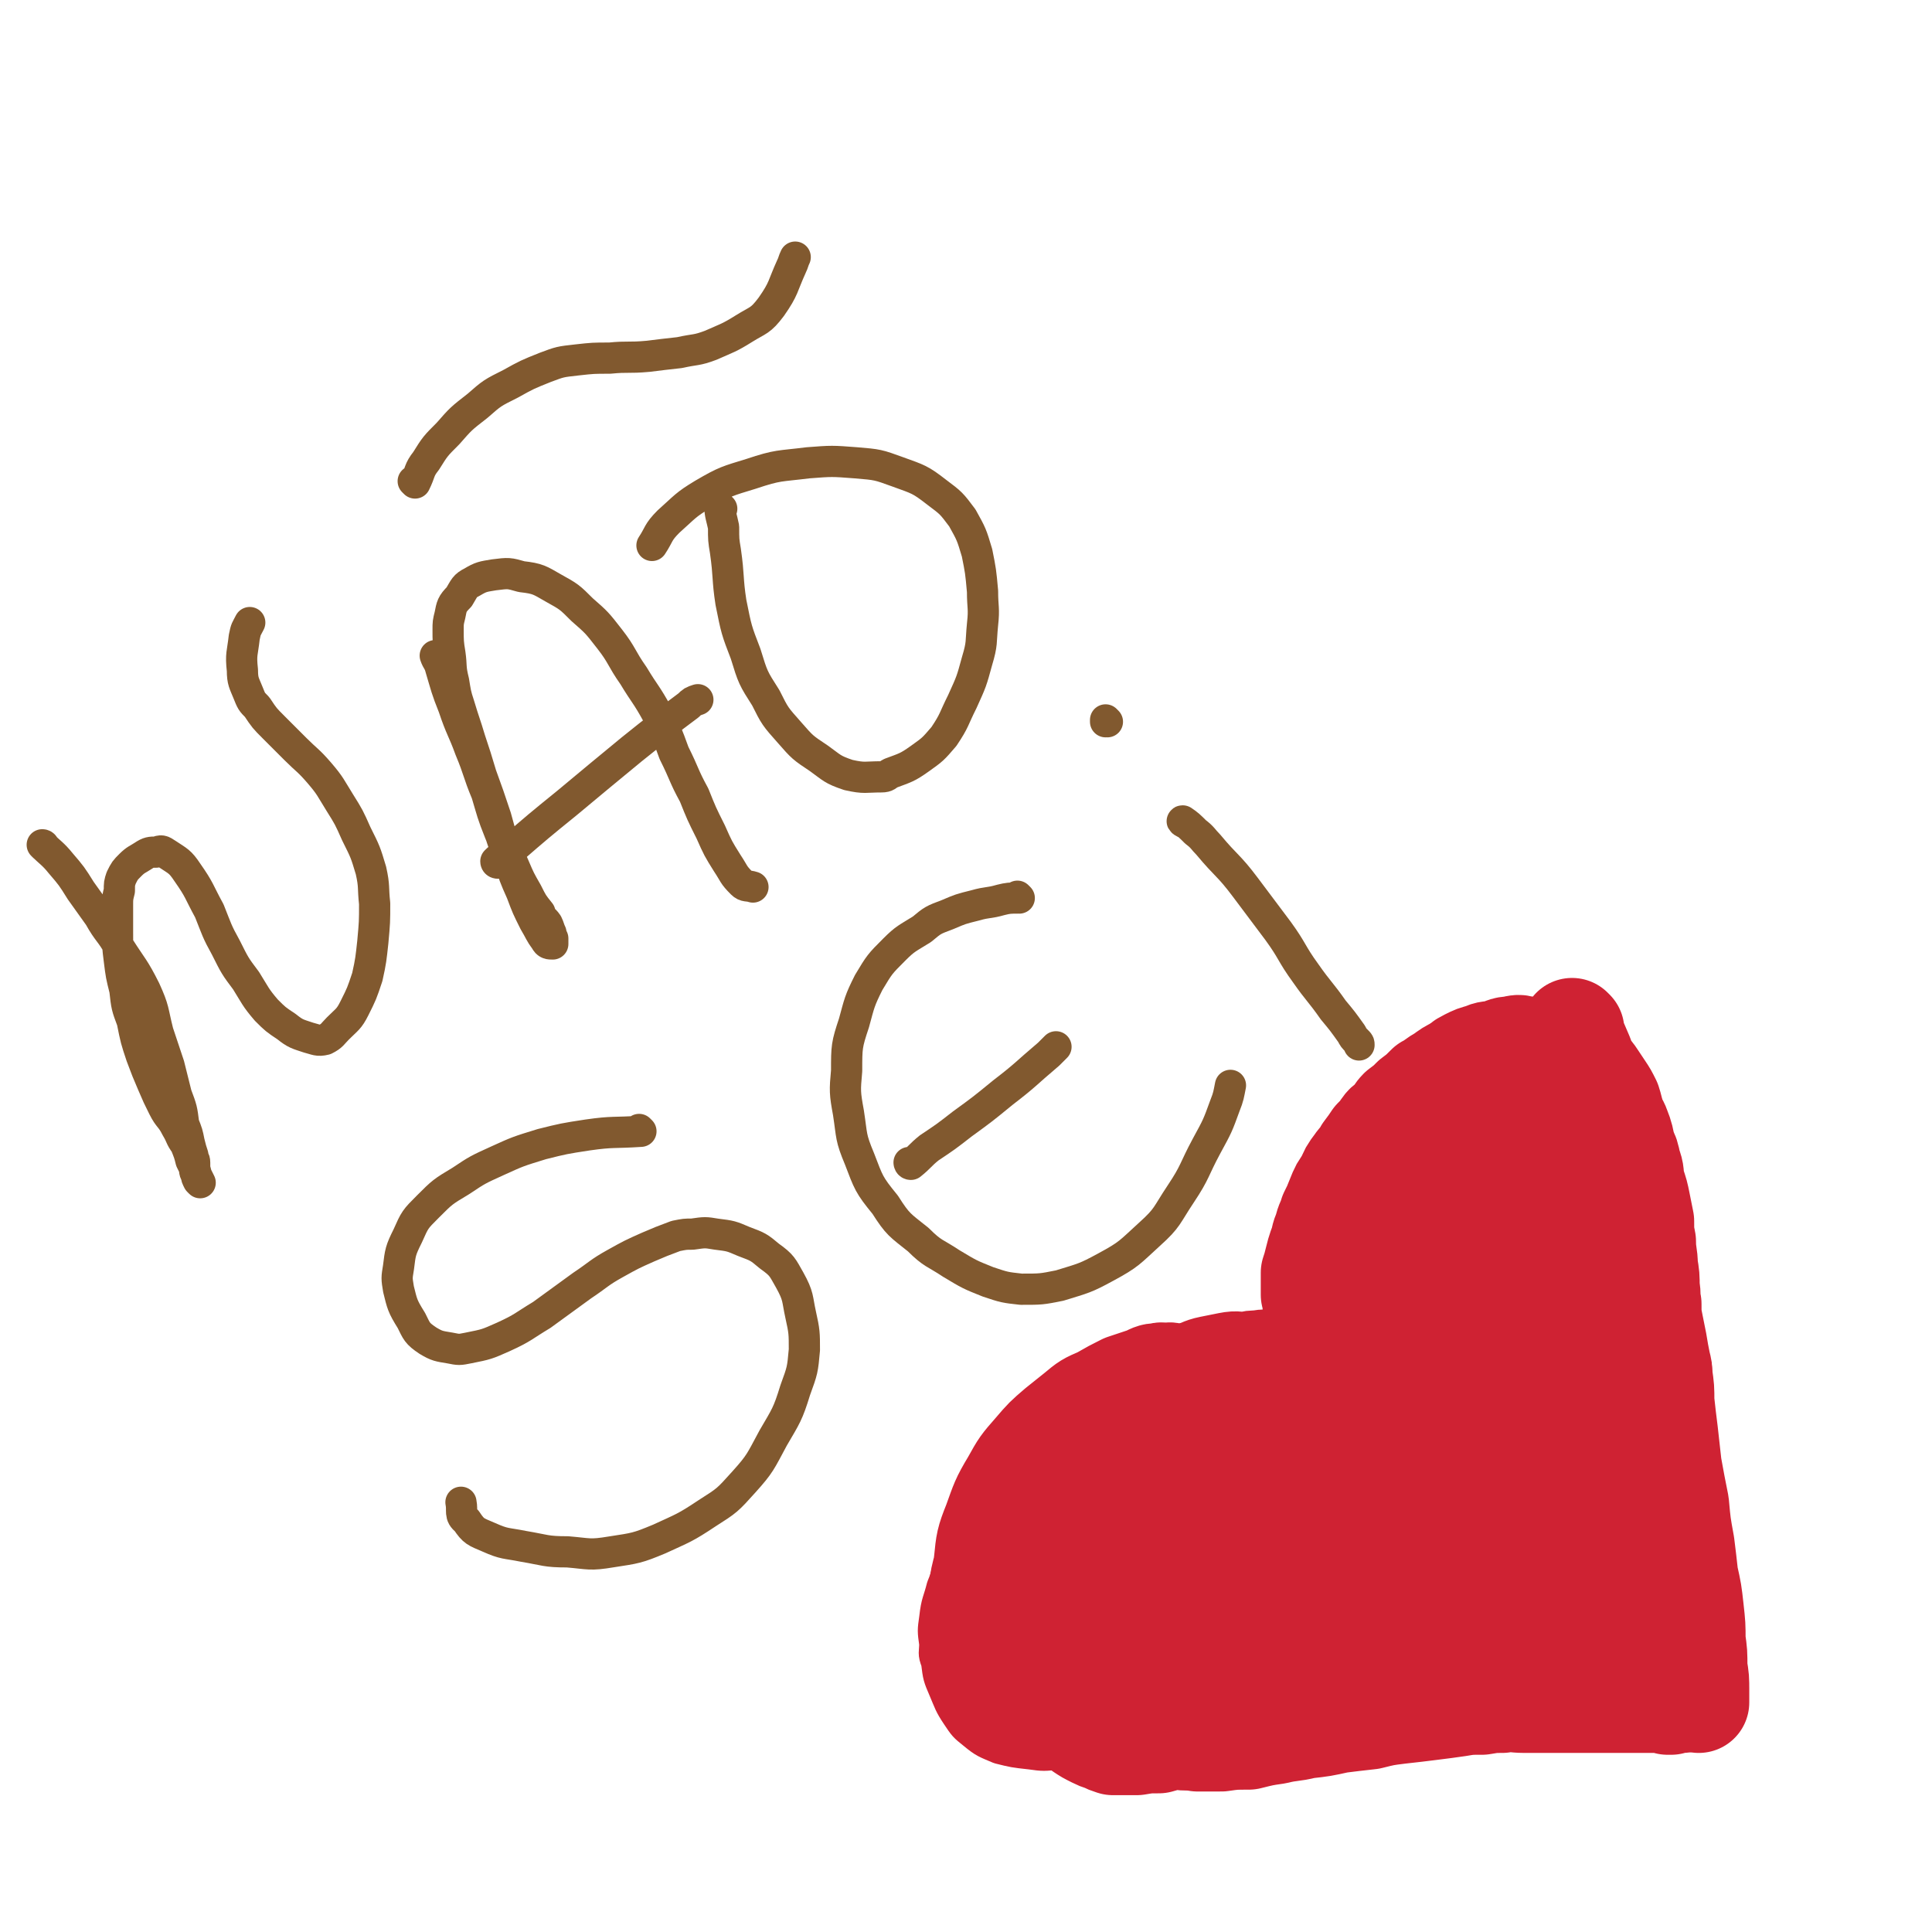 <svg viewBox='0 0 1052 1052' version='1.1' xmlns='http://www.w3.org/2000/svg' xmlns:xlink='http://www.w3.org/1999/xlink'><g fill='none' stroke='#81592F' stroke-width='17' stroke-linecap='round' stroke-linejoin='round'><path d='M24,461c0,0 0,-1 -1,-1 0,0 1,0 1,1 0,0 0,0 0,0 0,0 -1,-1 -1,-1 4,4 6,5 10,10 6,7 6,7 11,15 5,7 5,7 10,14 5,9 6,8 11,17 7,11 8,11 14,23 5,11 4,11 7,23 3,9 3,9 6,18 2,8 2,8 4,16 3,8 3,8 4,16 2,5 2,5 3,10 1,4 1,4 2,7 0,2 1,2 1,4 0,2 0,2 0,4 0,1 0,1 1,3 0,1 0,1 1,3 0,0 0,0 1,1 0,0 0,0 0,0 -1,-2 -1,-2 -2,-4 -1,-4 -1,-4 -3,-8 -1,-4 -1,-4 -3,-9 -3,-4 -2,-4 -5,-9 -3,-6 -4,-5 -7,-11 -3,-6 -3,-6 -6,-13 -3,-7 -3,-7 -6,-15 -3,-9 -3,-9 -5,-19 -3,-8 -3,-8 -4,-17 -2,-8 -2,-8 -3,-16 -1,-8 -1,-8 -1,-16 0,-7 0,-7 0,-14 0,-4 0,-4 1,-8 0,-4 0,-4 1,-7 2,-4 2,-4 5,-7 3,-3 4,-3 7,-5 3,-2 4,-2 7,-2 3,-1 3,-1 6,1 6,4 7,4 11,10 7,10 6,10 12,21 4,10 4,11 9,20 5,10 5,10 11,18 5,8 5,9 11,16 5,5 5,5 11,9 5,4 6,4 12,6 4,1 5,2 9,1 4,-2 4,-3 7,-6 5,-5 6,-5 9,-11 4,-8 4,-8 7,-17 2,-9 2,-10 3,-19 1,-11 1,-11 1,-21 -1,-9 0,-9 -2,-18 -3,-10 -3,-10 -8,-20 -4,-9 -4,-9 -9,-17 -5,-8 -5,-9 -11,-16 -6,-7 -7,-7 -13,-13 -6,-6 -6,-6 -12,-12 -5,-5 -5,-5 -9,-11 -3,-3 -3,-3 -5,-8 -2,-5 -3,-6 -3,-12 -1,-9 0,-9 1,-18 1,-5 1,-4 3,-8 '/><path d='M238,358c0,0 -1,-1 -1,-1 1,3 2,3 3,7 3,10 3,11 7,21 4,12 5,12 9,23 5,12 4,12 9,24 3,10 3,11 7,21 4,10 4,10 8,19 3,7 3,7 7,14 3,6 3,6 7,11 1,4 2,3 4,6 1,2 1,3 2,5 0,1 0,1 1,3 0,1 0,1 0,2 0,0 0,1 0,1 -2,0 -3,0 -4,-2 -3,-4 -3,-5 -6,-10 -4,-8 -4,-8 -7,-16 -4,-9 -4,-9 -7,-19 -4,-11 -4,-11 -7,-22 -4,-12 -4,-12 -8,-23 -3,-10 -3,-10 -6,-19 -3,-10 -3,-9 -6,-19 -2,-6 -2,-7 -3,-13 -2,-8 -1,-8 -2,-15 -1,-6 -1,-7 -1,-13 0,-4 0,-4 1,-8 1,-5 1,-6 5,-10 3,-5 3,-6 7,-8 5,-3 6,-3 12,-4 8,-1 8,-1 15,1 9,1 10,2 17,6 9,5 9,5 16,12 8,7 8,7 15,16 7,9 6,10 13,20 6,10 7,10 13,21 5,10 5,10 9,21 6,12 5,12 11,23 4,10 4,10 9,20 4,9 4,9 9,17 4,6 3,6 8,11 2,2 3,1 6,2 '/><path d='M271,470c0,0 -1,0 -1,-1 3,-3 4,-3 8,-6 15,-13 15,-13 31,-26 18,-15 18,-15 35,-29 15,-12 15,-12 31,-24 2,-2 2,-2 5,-3 '/><path d='M393,277c0,0 -1,-1 -1,-1 0,4 1,6 2,11 0,7 0,7 1,13 2,14 1,15 3,28 3,15 3,15 8,28 4,13 4,13 11,24 5,10 5,10 13,19 7,8 7,8 16,14 7,5 7,6 16,9 9,2 9,1 18,1 3,0 3,-1 5,-2 8,-3 9,-3 16,-8 7,-5 7,-5 13,-12 6,-9 5,-9 10,-19 5,-11 5,-11 8,-22 3,-10 2,-10 3,-20 1,-9 0,-9 0,-18 -1,-11 -1,-11 -3,-21 -3,-10 -3,-10 -8,-19 -6,-8 -6,-8 -14,-14 -9,-7 -10,-7 -21,-11 -11,-4 -11,-4 -23,-5 -13,-1 -13,-1 -26,0 -16,2 -16,1 -31,6 -13,4 -14,4 -26,11 -10,6 -10,7 -19,15 -6,6 -5,7 -9,13 '/><path d='M226,263c0,0 -1,-1 -1,-1 0,0 1,1 1,1 0,0 0,0 0,0 3,-6 2,-7 6,-12 5,-8 5,-8 12,-15 7,-8 7,-8 16,-15 8,-7 8,-7 18,-12 9,-5 9,-5 19,-9 8,-3 8,-3 17,-4 9,-1 9,-1 18,-1 10,-1 10,0 21,-1 8,-1 8,-1 17,-2 9,-2 9,-1 17,-4 9,-4 10,-4 18,-9 8,-5 9,-4 15,-12 7,-10 6,-11 11,-22 1,-2 1,-3 2,-5 '/><path d='M349,616c0,0 -1,-1 -1,-1 0,0 0,0 1,1 0,0 0,0 0,0 0,0 -1,-1 -1,-1 0,0 0,0 1,1 0,0 0,0 0,0 -15,1 -15,0 -29,2 -13,2 -13,2 -25,5 -13,4 -13,4 -24,9 -11,5 -11,5 -20,11 -10,6 -10,6 -18,14 -7,7 -7,7 -11,16 -4,8 -4,9 -5,17 -1,6 -1,6 0,12 2,8 2,9 7,17 3,6 3,7 9,11 5,3 6,3 12,4 5,1 5,1 10,0 10,-2 10,-2 19,-6 11,-5 11,-6 21,-12 11,-8 11,-8 22,-16 9,-6 9,-7 18,-12 9,-5 9,-5 18,-9 7,-3 7,-3 15,-6 5,-1 5,-1 9,-1 7,-1 7,-1 13,0 8,1 8,1 15,4 8,3 8,3 14,8 7,5 7,6 11,13 5,9 4,10 6,19 2,9 2,10 2,19 -1,11 -1,11 -5,22 -4,13 -5,14 -12,26 -7,13 -7,14 -16,24 -9,10 -9,10 -20,17 -12,8 -13,8 -26,14 -12,5 -13,5 -26,7 -12,2 -12,1 -24,0 -12,0 -12,-1 -24,-3 -10,-2 -10,-1 -19,-5 -7,-3 -8,-3 -12,-9 -4,-3 -2,-5 -3,-10 0,0 0,0 0,0 '/><path d='M555,489c0,0 -1,-1 -1,-1 0,0 0,0 0,1 0,0 0,0 0,0 -4,0 -5,0 -9,1 -7,2 -7,1 -14,3 -8,2 -8,2 -15,5 -8,3 -8,3 -14,8 -8,5 -9,5 -15,11 -8,8 -8,8 -14,18 -5,10 -5,11 -8,22 -4,12 -4,13 -4,26 -1,11 -1,12 1,23 2,13 1,13 6,25 5,13 5,14 14,25 7,11 8,11 18,19 8,8 9,7 18,13 10,6 10,6 20,10 9,3 9,3 18,4 11,0 11,0 21,-2 13,-4 14,-4 25,-10 13,-7 13,-8 24,-18 10,-9 9,-10 17,-22 8,-12 7,-13 14,-26 6,-11 6,-11 10,-22 2,-5 2,-6 3,-11 '/><path d='M496,634c0,0 -1,-1 -1,-1 0,0 0,0 1,1 0,0 0,0 0,0 0,0 -1,-1 -1,-1 0,0 0,1 1,1 5,-4 5,-5 10,-9 9,-6 9,-6 18,-13 11,-8 11,-8 22,-17 13,-10 12,-10 25,-21 2,-2 2,-2 4,-4 '/><path d='M645,448c0,0 -2,-1 -1,-1 3,2 4,3 7,6 4,3 4,4 7,7 10,12 11,11 20,23 9,12 9,12 18,24 8,11 7,12 15,23 7,10 8,10 15,20 5,6 5,6 10,13 1,2 1,2 3,4 1,1 1,1 1,2 '/><path d='M603,393c0,0 -1,-1 -1,-1 0,0 0,0 0,1 '/></g>
<g fill='none' stroke='#CF2233' stroke-width='17' stroke-linecap='round' stroke-linejoin='round'><path d='M626,790c0,0 0,-1 -1,-1 -2,0 -2,1 -5,2 -4,1 -4,1 -8,2 -10,3 -10,3 -20,6 -10,4 -10,4 -20,8 -8,3 -8,3 -15,7 -7,4 -8,4 -14,9 -7,5 -7,6 -13,12 -6,7 -7,7 -11,14 -4,7 -3,8 -6,15 -2,8 -3,8 -4,17 -1,7 -1,7 0,14 0,5 -1,5 1,10 1,8 1,8 4,15 3,7 3,8 7,14 4,6 4,6 9,10 6,5 7,5 14,8 8,2 8,2 17,3 7,1 8,1 15,0 11,0 11,0 22,-2 13,-1 13,-2 26,-4 11,-2 11,-3 23,-5 13,-3 13,-3 27,-6 12,-3 12,-3 24,-6 12,-3 12,-4 24,-7 11,-2 11,-3 22,-4 10,-2 10,-2 20,-3 8,0 8,-1 16,0 5,0 5,0 9,1 5,0 5,0 11,1 4,0 4,0 8,1 3,1 3,1 7,2 2,1 2,1 4,2 2,0 2,0 3,0 0,0 0,0 0,1 '/><path d='M539,881c0,0 -1,-1 -1,-1 0,0 0,0 0,1 0,0 0,0 0,0 1,0 0,-1 0,-1 0,0 0,0 0,1 0,0 0,0 0,0 1,-5 1,-5 2,-9 2,-9 2,-10 5,-18 4,-9 4,-9 9,-16 5,-8 5,-8 11,-14 6,-6 6,-6 13,-11 8,-6 8,-6 16,-11 7,-4 7,-4 14,-8 8,-4 8,-4 16,-8 9,-4 9,-3 17,-7 6,-3 6,-4 13,-6 6,-2 7,-1 13,-2 6,-1 6,-1 11,-1 5,-1 5,-1 10,-1 3,-1 3,-1 6,0 5,0 5,0 10,1 5,0 5,1 11,1 6,0 6,-1 11,-1 3,0 3,0 5,0 '/><path d='M708,775c0,0 -1,0 -1,-1 0,-2 1,-2 2,-3 2,-4 2,-4 3,-8 4,-8 4,-8 8,-16 4,-8 4,-8 8,-17 4,-9 4,-9 8,-17 4,-10 3,-10 8,-19 5,-11 5,-11 10,-21 5,-9 5,-9 10,-18 4,-9 4,-9 9,-17 5,-6 5,-6 9,-12 4,-4 4,-5 9,-9 3,-3 3,-3 7,-5 7,-4 7,-4 14,-6 7,-2 8,-2 15,-3 6,-1 7,-1 13,0 6,0 6,0 12,2 7,1 7,1 14,4 7,3 7,3 13,8 4,3 5,3 8,8 5,5 4,5 7,11 3,4 4,4 5,10 2,6 2,7 3,13 0,7 0,7 0,13 0,6 0,6 0,12 0,9 -1,9 -1,17 -1,9 -1,9 -3,19 -1,8 -1,8 -3,16 -1,7 -1,7 -2,14 -1,6 -1,6 -2,13 -1,6 -1,6 -2,13 -1,8 0,8 -1,16 -1,8 -1,8 -2,16 0,7 0,7 0,14 0,7 0,7 0,13 0,5 0,5 0,9 0,6 0,6 0,12 0,7 1,7 1,14 0,5 0,5 0,11 0,5 0,5 1,10 1,4 1,4 2,9 1,4 1,4 1,7 1,3 1,3 1,6 0,2 0,2 0,5 0,2 0,2 0,3 0,2 0,2 0,3 0,1 0,1 0,2 0,0 0,0 0,1 0,1 0,1 0,1 0,2 -1,2 -2,3 -1,1 -2,1 -4,2 -2,0 -2,0 -4,1 -2,0 -2,1 -5,1 -4,-1 -4,-1 -7,-1 -5,-1 -5,-1 -10,-2 -5,-1 -5,-1 -11,-2 -6,-1 -6,-2 -11,-3 -6,-1 -6,-1 -12,-2 -6,-2 -6,-1 -12,-2 -6,-1 -5,-2 -11,-2 -6,-1 -6,-1 -12,-1 -7,-1 -7,-2 -13,-2 -7,-1 -7,0 -13,0 -8,-1 -8,0 -16,0 -7,0 -7,-1 -14,0 -8,0 -8,0 -16,1 -8,0 -8,0 -16,1 -8,1 -8,1 -16,3 -7,2 -7,2 -15,4 -6,1 -6,2 -13,3 -5,2 -5,1 -10,3 -6,1 -6,1 -12,3 -7,2 -7,2 -14,5 -6,1 -5,2 -11,4 -6,1 -6,1 -11,2 -5,1 -5,1 -9,2 -3,0 -3,0 -5,0 -3,0 -3,0 -6,0 -5,-1 -5,-1 -10,-1 -5,0 -5,0 -9,-1 -5,-1 -5,0 -9,-1 -4,-1 -4,-1 -7,-3 -3,-2 -3,-2 -5,-4 -2,-2 -2,-3 -4,-6 -1,-3 -1,-3 -2,-7 0,-3 0,-3 -1,-7 0,-4 0,-4 0,-8 1,-7 1,-8 3,-15 3,-9 3,-9 8,-19 5,-8 5,-8 11,-16 4,-7 5,-7 10,-13 6,-7 5,-7 12,-14 5,-5 5,-4 11,-9 5,-4 4,-5 10,-8 6,-4 7,-3 13,-6 7,-3 7,-3 13,-6 6,-2 6,-2 12,-4 5,-1 5,-1 9,-2 3,-1 3,-1 7,-2 4,0 4,0 7,0 4,-1 4,-1 8,-1 5,-1 5,-1 10,-1 6,0 6,0 11,0 5,-1 5,-1 10,-1 4,-1 4,-1 8,-1 5,-1 5,0 9,-1 5,-1 5,-2 9,-3 4,-2 5,-2 9,-4 2,-1 2,-2 4,-4 3,-2 4,-1 6,-4 3,-3 2,-3 4,-7 3,-4 3,-4 5,-9 2,-6 2,-6 3,-12 2,-5 2,-5 3,-11 1,-7 2,-6 3,-13 1,-6 1,-6 2,-11 1,-6 0,-6 1,-11 1,-5 2,-5 2,-9 1,-6 1,-6 1,-11 1,-5 1,-5 3,-10 1,-5 0,-5 2,-9 1,-4 1,-4 3,-9 1,-4 1,-4 3,-8 2,-5 2,-5 4,-9 3,-5 3,-5 7,-9 3,-4 3,-4 7,-7 3,-3 3,-4 8,-6 5,-3 6,-3 12,-5 5,-2 6,-1 11,-2 7,-1 7,-2 13,-2 5,-1 5,-1 10,0 3,0 3,0 7,1 6,1 6,1 11,2 6,1 6,1 10,3 4,2 4,2 7,4 3,2 3,2 5,5 2,3 2,3 4,7 2,5 2,5 3,11 2,5 2,5 3,11 1,7 1,7 1,13 0,6 0,6 0,12 0,7 -1,7 -1,15 0,6 0,6 0,12 0,7 0,7 0,13 0,7 0,7 -1,15 0,7 0,7 -1,14 0,5 0,5 0,11 0,7 0,7 0,14 0,7 0,7 -1,15 -1,8 -1,8 -2,15 0,7 0,7 -1,15 -1,6 -1,5 -2,12 0,5 0,5 0,11 0,6 0,6 0,12 0,7 -1,7 -1,14 0,5 0,5 0,10 0,5 1,5 1,10 1,5 1,5 1,10 1,4 0,5 1,9 1,4 1,4 2,7 1,4 0,4 1,7 1,3 1,3 2,6 1,2 1,2 1,4 1,1 1,1 1,3 1,1 1,1 2,3 1,1 1,1 1,2 1,1 2,1 1,2 0,0 -1,0 -2,0 -4,-1 -4,0 -8,0 -5,-1 -5,-1 -10,-1 -6,-1 -6,-1 -11,-1 -7,-1 -7,-1 -14,-1 -8,-1 -8,-1 -16,-1 -7,-1 -7,-1 -15,-1 -8,-1 -8,-1 -15,-2 -8,-1 -8,-1 -15,-1 -7,-1 -7,-1 -15,-1 -7,-1 -7,-1 -14,-1 -7,-1 -7,0 -14,0 -8,0 -8,0 -16,0 -7,0 -7,0 -14,0 -8,0 -8,-1 -15,0 -8,0 -8,0 -16,1 -8,1 -7,1 -15,2 -7,1 -7,1 -14,2 -7,1 -8,1 -15,2 -7,1 -7,2 -15,3 -8,2 -8,2 -16,3 -8,2 -8,2 -16,3 -6,1 -6,1 -13,2 -5,0 -5,0 -10,0 -5,0 -5,0 -11,0 -6,-1 -6,-1 -11,-2 -5,0 -5,0 -10,-2 -4,-1 -4,-1 -8,-4 -3,-2 -3,-2 -6,-5 -2,-2 -2,-3 -4,-5 -1,-4 -1,-4 -2,-7 0,-4 0,-4 -1,-8 0,-5 0,-5 1,-10 2,-8 1,-9 4,-17 3,-9 3,-9 7,-18 4,-8 4,-8 8,-15 4,-7 4,-7 9,-13 5,-7 5,-7 11,-13 6,-6 6,-6 12,-12 4,-4 4,-5 8,-9 6,-4 6,-4 12,-8 6,-4 6,-4 12,-8 6,-3 6,-3 12,-6 7,-3 7,-2 14,-4 5,-2 4,-2 9,-3 5,-1 5,-1 9,-1 5,-1 5,0 11,0 4,0 4,0 9,0 4,0 4,0 8,0 5,0 5,-1 9,0 4,0 4,0 8,1 4,0 4,0 7,0 5,-1 5,-1 9,-1 5,-1 5,-1 10,-2 4,-1 4,-1 8,-3 5,-2 5,-2 9,-4 4,-2 4,-2 8,-5 4,-4 4,-4 7,-8 3,-5 3,-5 6,-10 2,-4 2,-4 4,-9 1,-4 0,-4 2,-9 1,-4 2,-4 3,-9 1,-5 0,-5 1,-10 1,-5 1,-5 3,-10 1,-6 2,-6 3,-11 1,-6 1,-6 2,-11 1,-5 1,-5 3,-10 2,-5 2,-5 4,-10 3,-5 3,-5 6,-10 3,-4 3,-4 6,-9 4,-5 4,-5 8,-9 4,-4 4,-4 8,-7 5,-3 5,-3 9,-6 5,-3 5,-3 10,-5 3,-1 3,-1 7,-2 2,0 2,0 4,0 3,0 3,-1 6,0 4,0 4,0 8,2 4,1 4,2 8,4 3,3 3,3 6,7 3,3 3,3 5,7 2,5 2,5 3,10 2,7 2,7 2,14 1,8 1,8 1,16 0,8 0,8 0,16 0,8 0,8 -1,15 0,9 0,9 -1,17 -1,8 -1,8 -2,16 0,7 0,7 0,14 0,6 0,6 0,12 0,6 0,6 0,12 0,6 -1,6 -1,12 0,6 0,6 0,13 0,6 0,6 0,12 0,7 0,7 0,13 0,6 0,6 0,12 0,7 0,7 1,14 0,7 0,7 1,14 1,7 1,7 2,14 1,5 0,5 2,11 1,5 2,5 4,10 1,4 1,5 2,9 2,3 2,3 4,7 2,3 2,3 3,6 1,2 1,2 2,4 1,1 1,1 2,3 1,1 1,1 2,2 1,1 1,1 2,2 0,0 0,0 -1,1 0,0 0,0 -1,1 -2,0 -2,-1 -4,0 -4,0 -4,0 -9,1 -7,0 -7,0 -14,1 -7,0 -7,0 -13,0 -10,-1 -10,-1 -20,-2 -9,-1 -9,-1 -18,-2 -9,-1 -9,-1 -17,-2 -9,-1 -9,-1 -18,-1 -8,-1 -8,-1 -17,-1 -10,-1 -10,-1 -19,0 -11,0 -11,0 -22,1 -9,1 -9,1 -19,3 -8,1 -8,1 -16,3 -7,1 -7,0 -13,2 -7,1 -7,1 -14,3 -7,2 -6,2 -13,4 -5,1 -5,1 -11,2 -6,1 -6,1 -13,2 -5,1 -5,1 -11,2 -6,0 -6,0 -12,1 -5,0 -5,0 -10,1 -5,0 -5,0 -9,0 -4,0 -4,0 -8,0 -4,-1 -4,0 -9,-1 -5,0 -5,0 -9,-2 -6,-2 -6,-2 -11,-5 -4,-3 -5,-3 -9,-6 -4,-4 -4,-4 -8,-8 -3,-3 -3,-3 -6,-7 -3,-4 -3,-4 -5,-9 -2,-4 -2,-4 -3,-8 -1,-4 -1,-4 -2,-8 0,-6 0,-7 1,-13 1,-8 1,-8 4,-16 3,-8 4,-8 8,-15 5,-7 5,-7 10,-13 5,-7 5,-7 12,-13 6,-6 6,-5 13,-11 6,-4 5,-4 11,-8 6,-4 6,-4 13,-8 7,-4 8,-3 15,-7 7,-3 7,-3 14,-6 6,-3 6,-2 13,-4 7,-3 7,-3 13,-5 7,-3 7,-3 13,-6 5,-1 5,-1 10,-2 4,-2 4,-1 8,-3 4,-1 4,-1 8,-2 4,-2 4,-2 8,-3 4,-1 4,-1 8,-3 3,-1 3,-2 6,-3 3,-2 3,-1 6,-3 4,-2 4,-3 7,-5 4,-3 4,-2 7,-5 3,-3 3,-3 5,-5 3,-3 3,-3 5,-7 3,-3 3,-3 6,-6 2,-3 1,-4 3,-7 1,-4 1,-4 3,-8 2,-6 2,-6 4,-11 3,-6 2,-6 5,-11 2,-5 2,-5 5,-10 2,-5 1,-5 4,-10 3,-5 3,-5 6,-10 4,-6 3,-6 7,-11 4,-6 5,-5 9,-10 4,-4 3,-5 8,-9 4,-4 5,-4 10,-8 5,-4 5,-4 10,-8 5,-3 5,-3 10,-5 3,-1 3,-1 7,-2 5,-1 5,-1 9,-1 3,-1 3,0 7,0 2,0 2,-1 5,0 4,1 4,1 8,2 4,2 5,2 9,5 4,2 4,3 7,7 3,3 3,3 5,7 2,4 2,5 3,9 2,5 2,5 3,9 1,7 1,7 1,14 1,7 1,7 1,15 0,6 0,6 0,13 0,7 0,7 0,14 0,8 0,8 0,15 0,9 0,9 -1,18 -1,8 -1,8 -2,16 0,7 0,7 -1,14 -1,9 -1,9 -2,17 -1,10 -1,10 -2,19 -1,9 -1,9 -2,18 0,7 -1,7 -1,14 0,6 0,7 0,13 0,7 0,7 1,15 0,7 1,7 2,14 1,6 0,6 2,12 1,6 1,6 3,11 1,4 1,4 3,7 1,3 2,3 3,5 1,3 1,3 2,6 1,2 2,2 3,4 1,1 1,1 2,3 1,1 1,1 2,2 1,1 0,1 1,2 1,1 1,0 1,1 1,0 0,0 0,1 0,0 0,0 0,1 -1,1 -1,1 -3,2 -4,1 -4,1 -8,2 -6,1 -6,1 -12,2 -7,0 -7,0 -14,1 -9,0 -9,0 -17,0 -10,0 -10,0 -19,0 -9,0 -9,-1 -18,0 -9,0 -9,0 -18,0 -8,1 -8,0 -16,1 -8,0 -8,-1 -16,0 -7,0 -7,0 -14,0 -7,1 -7,1 -15,2 -7,0 -7,1 -15,2 -7,1 -7,0 -15,2 -8,1 -8,1 -17,3 -8,1 -8,1 -16,3 -7,1 -7,1 -14,3 -8,2 -8,2 -15,4 -7,2 -7,2 -14,3 -7,1 -7,1 -14,2 -5,1 -5,1 -10,1 -5,1 -5,0 -9,0 -1,0 -2,1 -3,0 -2,0 -2,0 -4,-1 -3,-1 -3,-1 -6,-3 -4,-2 -3,-2 -7,-5 -3,-4 -4,-3 -7,-7 -3,-4 -3,-4 -5,-8 -3,-4 -3,-4 -5,-9 -2,-3 -2,-4 -3,-8 -2,-4 -2,-4 -2,-8 -1,-5 -1,-5 -2,-10 0,-5 0,-5 0,-10 1,-7 1,-7 2,-13 2,-7 2,-8 5,-14 3,-7 3,-7 7,-13 4,-7 5,-7 10,-13 4,-6 4,-6 9,-11 5,-5 5,-5 11,-9 6,-5 6,-5 13,-8 6,-4 6,-4 13,-7 6,-3 6,-3 12,-5 7,-3 7,-3 14,-4 4,-1 5,-1 9,-1 5,-1 5,-1 9,-1 4,-1 4,0 9,0 5,0 5,0 10,0 5,-1 5,0 10,-1 5,0 5,0 10,-1 5,-1 5,-1 9,-2 5,-1 5,-1 10,-3 4,-2 4,-1 8,-3 5,-2 5,-2 9,-4 4,-2 4,-2 8,-5 4,-3 4,-3 7,-6 3,-3 4,-3 6,-7 3,-3 3,-3 4,-7 2,-4 1,-4 2,-8 2,-4 2,-4 4,-8 1,-6 0,-6 2,-11 1,-7 2,-7 4,-14 2,-7 1,-7 3,-14 2,-7 2,-7 5,-14 2,-7 3,-7 6,-14 3,-8 3,-8 7,-15 3,-6 3,-6 7,-11 4,-5 4,-5 8,-9 4,-4 4,-5 8,-8 4,-4 4,-3 9,-6 4,-2 4,-2 8,-4 3,-2 3,-2 7,-3 4,-1 4,-1 7,-1 3,-1 3,0 6,0 3,0 4,-1 6,0 5,2 5,2 8,5 4,3 4,3 7,6 3,4 3,5 5,9 3,7 4,7 6,14 3,7 3,7 4,15 2,8 2,8 2,16 1,7 1,8 1,15 1,8 1,8 1,15 1,7 1,7 1,15 0,7 0,7 0,14 0,6 0,6 0,13 -1,6 -1,6 -1,13 -1,6 -1,6 -1,13 0,8 0,8 -1,16 -1,8 -1,8 -2,15 -1,7 -2,7 -3,13 -1,6 -1,6 -2,11 -1,6 0,6 -1,12 -1,6 -1,6 -2,13 0,6 0,6 0,12 0,5 0,5 0,11 0,4 0,4 0,8 0,3 1,3 1,7 1,4 1,4 2,8 1,4 0,4 1,7 1,4 2,3 3,7 1,3 1,3 2,6 1,1 1,1 2,3 1,1 1,1 2,3 1,1 1,1 2,3 1,1 2,1 2,2 -1,0 -1,0 -2,0 -2,-1 -2,0 -4,0 -5,0 -5,0 -10,0 -8,-1 -8,-1 -16,-2 -8,-1 -8,-1 -17,-3 -8,-1 -8,-2 -17,-3 -8,-1 -8,-1 -16,-2 -8,-1 -8,-1 -17,-1 -8,-1 -8,0 -16,0 -7,0 -7,0 -15,0 -7,0 -7,-1 -14,0 -8,0 -8,0 -16,0 -9,1 -9,1 -17,3 -8,1 -8,1 -15,3 -7,1 -7,1 -13,3 -7,1 -7,1 -14,3 -6,1 -6,1 -13,3 -6,1 -6,1 -12,3 -5,2 -5,2 -11,3 -5,2 -5,2 -11,3 -6,2 -6,1 -12,3 -5,1 -5,1 -10,2 -4,0 -4,0 -8,1 -3,0 -3,0 -5,0 -3,0 -3,0 -6,0 -4,0 -4,0 -7,0 -5,-1 -5,-1 -10,-1 -6,0 -6,0 -11,0 -4,-1 -4,-1 -8,-2 -4,-2 -4,-1 -7,-3 -2,-2 -2,-2 -4,-4 -2,-2 -2,-2 -3,-5 -2,-3 -2,-4 -2,-7 -1,-4 -1,-4 -2,-8 0,-5 0,-5 0,-10 1,-9 1,-9 3,-17 1,-8 1,-8 4,-16 2,-6 2,-6 5,-12 2,-5 2,-5 5,-10 3,-4 3,-4 6,-9 2,-2 2,-2 5,-5 1,-2 1,-2 3,-4 2,-2 2,-2 3,-3 1,-1 1,-1 2,-2 2,-2 2,-1 3,-2 2,-1 1,-1 2,-2 1,-1 2,-2 2,-1 -1,0 -1,1 -2,2 -3,5 -3,5 -6,9 -3,5 -3,5 -7,10 -4,6 -4,6 -8,13 -4,6 -4,6 -7,12 -4,6 -4,6 -7,12 -3,4 -3,4 -5,9 -1,2 0,2 -1,5 0,1 0,1 -1,3 0,2 0,2 0,3 0,2 0,2 0,4 0,1 0,1 0,2 0,1 0,3 0,2 1,-6 0,-7 2,-14 1,-10 2,-10 5,-18 2,-9 2,-9 5,-17 3,-6 3,-6 6,-12 4,-7 4,-7 8,-13 3,-4 3,-4 7,-9 3,-4 3,-4 6,-8 5,-5 5,-5 10,-9 6,-5 6,-5 13,-10 6,-4 6,-4 12,-7 7,-3 7,-3 15,-6 7,-4 7,-4 14,-7 6,-3 6,-3 13,-6 6,-2 6,-2 12,-4 7,-3 7,-3 14,-5 6,-2 6,-2 13,-4 5,-2 5,-2 11,-3 5,-1 5,-2 10,-2 3,-1 3,0 5,0 2,0 2,0 4,0 3,-1 3,-1 6,-2 3,-1 3,0 6,-2 3,-1 3,-1 5,-2 '/></g>
<g fill='none' stroke='#CF2233' stroke-width='55' stroke-linecap='round' stroke-linejoin='round'><path d='M656,867c0,0 -1,-1 -1,-1 '/><path d='M655,842c0,0 -1,-1 -1,-1 0,0 0,0 0,1 0,0 0,0 0,0 1,0 0,-1 0,-1 0,0 0,0 0,1 0,0 0,0 0,0 -3,7 -4,6 -6,14 -2,8 -3,9 -2,17 1,4 2,5 6,7 6,4 6,4 13,5 12,1 13,0 24,-2 12,-1 13,-1 24,-5 10,-4 10,-4 19,-9 8,-5 8,-5 16,-12 4,-3 4,-3 7,-8 2,-4 2,-5 2,-9 0,-2 0,-2 -2,-3 -4,-3 -5,-4 -10,-6 -7,-2 -8,-3 -16,-3 -10,-2 -11,-1 -22,-1 -12,1 -12,1 -25,4 -11,2 -11,2 -21,7 -10,4 -10,4 -18,11 -7,6 -8,6 -12,14 -4,6 -4,7 -5,14 0,4 1,5 3,7 5,5 5,6 12,9 9,3 9,3 19,4 13,0 13,0 26,-3 14,-3 14,-3 27,-10 11,-5 11,-6 21,-14 8,-7 9,-6 15,-14 4,-5 4,-6 6,-12 2,-3 2,-4 1,-8 0,-2 -1,-2 -2,-3 -6,-3 -7,-4 -13,-6 -9,-2 -10,-1 -19,-1 -15,0 -15,-1 -29,1 -14,2 -14,2 -28,6 -13,4 -13,4 -26,10 -11,4 -12,4 -22,10 -8,4 -9,4 -15,10 -4,4 -4,4 -6,8 -1,4 -2,5 -1,8 1,2 3,1 6,2 9,1 9,2 18,2 11,0 12,0 23,-3 11,-4 11,-4 22,-10 10,-5 10,-5 19,-11 7,-4 7,-4 12,-9 3,-2 3,-2 5,-5 1,-2 2,-2 2,-5 0,-2 1,-2 -1,-3 -2,-3 -2,-3 -6,-3 -7,-3 -7,-3 -15,-4 -9,-1 -9,-1 -17,0 -12,1 -12,1 -23,4 -11,4 -11,5 -21,11 -10,6 -10,6 -18,14 -6,6 -6,7 -10,14 -3,6 -2,6 -4,12 0,3 -1,4 0,6 2,4 2,5 6,7 6,4 6,4 13,6 8,3 9,3 17,4 11,0 11,0 21,-1 11,0 11,-1 22,-3 11,-1 11,-1 21,-4 10,-3 10,-3 18,-8 7,-3 7,-3 14,-7 5,-4 5,-4 11,-8 5,-4 5,-4 10,-8 3,-2 3,-2 7,-4 2,-1 2,-1 3,-2 1,-2 1,-2 2,-3 1,-1 1,-2 0,-2 0,0 -1,1 -2,1 -4,-1 -4,-1 -7,-1 -6,-1 -6,-1 -12,-1 -6,-1 -6,-1 -12,-2 -5,-1 -5,-1 -10,-2 -4,-1 -4,-1 -7,-2 -2,-1 -2,-1 -3,-2 -1,-1 -1,-1 -1,-2 -1,-2 -1,-2 -1,-3 1,-5 1,-5 2,-10 3,-7 3,-7 6,-14 3,-7 3,-7 8,-13 4,-6 4,-6 9,-11 5,-6 5,-6 11,-12 6,-6 7,-5 13,-11 5,-5 5,-5 11,-11 4,-5 4,-5 8,-10 3,-3 3,-3 4,-7 1,-4 1,-4 2,-8 1,-5 0,-5 0,-9 0,-1 0,-1 0,-2 0,-5 0,-5 -1,-9 0,-7 0,-7 -1,-13 0,-8 0,-8 -1,-16 -1,-8 -1,-7 -2,-15 0,-7 0,-7 -1,-14 0,-4 0,-4 0,-9 1,-5 0,-5 1,-10 1,-6 1,-6 3,-11 1,-5 2,-5 4,-9 2,-5 1,-5 4,-9 3,-4 3,-4 6,-7 4,-4 4,-4 9,-7 4,-3 4,-3 9,-5 5,-2 5,-3 10,-3 4,-1 4,0 8,0 5,0 5,-1 10,0 6,1 6,1 11,3 5,2 5,1 9,4 5,2 5,2 8,6 5,4 5,4 8,9 4,6 4,6 6,12 2,6 3,6 4,12 1,7 1,8 1,15 0,7 0,7 0,14 0,8 0,8 0,16 0,7 0,7 0,14 0,8 0,8 0,17 0,9 0,9 -1,18 0,8 0,8 0,16 -1,7 -1,7 -1,14 0,6 0,6 0,11 0,7 1,7 1,14 0,6 0,7 0,13 0,7 0,7 0,14 0,6 1,6 1,13 1,7 1,7 1,13 1,6 1,6 1,13 1,6 1,6 2,13 2,6 1,7 3,13 1,6 1,6 3,12 2,5 2,5 4,9 1,4 1,4 3,7 1,3 1,3 3,6 1,3 2,3 3,5 1,2 1,3 2,4 1,2 2,2 3,4 1,1 1,1 1,2 1,1 1,0 2,2 1,0 1,1 1,1 1,0 2,0 2,0 0,-1 -1,0 -2,0 -3,-1 -3,-1 -7,-2 -5,-2 -4,-2 -9,-3 -8,-2 -8,-3 -15,-4 -6,0 -6,1 -13,1 -7,0 -7,0 -15,0 -8,0 -8,0 -16,0 -8,0 -8,0 -15,0 -8,0 -8,-1 -16,0 -8,0 -8,0 -16,1 -9,0 -9,0 -17,1 -8,0 -9,0 -17,1 -8,1 -8,2 -17,3 -8,2 -8,2 -16,3 -8,2 -8,2 -16,3 -9,2 -9,2 -17,4 -8,1 -8,2 -16,4 -6,1 -6,1 -12,3 -6,1 -6,1 -13,3 -7,1 -7,1 -14,3 -6,0 -6,0 -12,1 -5,0 -5,0 -11,0 -1,0 -1,0 -2,0 -3,-1 -3,-1 -5,-2 -3,-1 -3,-1 -5,-2 -4,-2 -4,-2 -7,-4 -4,-3 -4,-3 -8,-6 -3,-3 -3,-3 -7,-6 -3,-3 -3,-3 -6,-6 -3,-3 -3,-3 -5,-7 -2,-4 -2,-4 -4,-7 -2,-4 -1,-4 -3,-8 -1,-4 -1,-4 -2,-9 0,-4 0,-4 -1,-9 0,-4 1,-4 0,-9 0,-5 0,-5 -1,-10 0,-5 0,-5 0,-10 1,-5 1,-5 1,-11 1,-5 1,-5 2,-10 1,-5 1,-5 2,-10 2,-5 1,-5 3,-9 1,-5 2,-5 4,-9 2,-4 2,-4 5,-7 3,-4 3,-4 7,-8 3,-4 3,-4 7,-8 4,-4 4,-4 9,-7 4,-3 4,-3 9,-6 4,-3 4,-3 8,-5 5,-4 5,-4 11,-7 5,-2 5,-2 10,-5 6,-2 6,-2 11,-4 4,-1 4,-1 9,-2 4,-1 4,-2 9,-3 5,-1 5,-1 10,-2 5,-1 5,0 9,0 4,-1 4,-1 8,-1 3,-1 3,0 7,0 4,-1 4,-1 7,-1 2,-1 2,-1 4,-1 2,-1 2,0 4,0 3,-1 2,-1 4,-2 2,-1 2,-1 4,-2 1,-1 1,0 3,-2 1,-1 1,-1 2,-3 1,-2 2,-2 3,-4 2,-3 1,-3 3,-6 2,-4 2,-4 3,-7 1,-3 1,-4 2,-7 1,-4 1,-4 1,-7 1,-4 1,-4 1,-8 1,-3 0,-3 0,-7 1,-4 1,-4 1,-9 1,-4 1,-4 1,-9 1,-5 1,-5 2,-10 1,-4 1,-4 2,-7 1,-5 1,-5 3,-9 2,-5 2,-5 4,-9 3,-4 3,-5 6,-9 4,-5 4,-5 9,-10 5,-5 5,-6 10,-10 5,-4 5,-4 11,-7 5,-3 5,-3 11,-6 5,-2 5,-2 11,-4 6,-1 6,-2 11,-2 5,-1 5,0 9,0 5,0 5,-1 10,0 5,1 5,1 9,3 3,1 4,1 6,3 2,2 2,2 4,5 2,3 1,3 2,6 1,4 1,4 1,8 0,5 1,6 0,11 -1,7 -1,7 -3,13 -2,7 -1,8 -3,15 -2,7 -3,7 -5,14 -3,7 -3,7 -6,14 -3,7 -3,7 -6,14 -2,6 -3,6 -5,12 -2,6 -1,6 -4,13 -3,6 -3,6 -6,12 -3,7 -3,7 -6,13 -2,4 -2,4 -4,8 -1,5 -1,5 -2,10 -1,3 -1,3 -2,7 -1,4 -1,4 -1,7 0,5 0,5 0,10 0,5 0,5 0,10 0,5 0,5 1,11 1,5 1,5 3,10 2,6 2,6 5,10 2,5 3,5 6,9 4,4 4,4 8,8 4,4 4,4 9,8 5,4 5,4 9,8 5,3 5,3 11,7 6,4 6,3 12,7 6,3 6,3 11,6 5,3 6,2 10,5 4,3 4,3 8,6 2,2 2,2 4,4 1,1 1,1 2,2 1,1 1,1 2,2 0,0 -1,0 -1,1 0,0 0,0 0,1 0,0 0,0 -1,1 -2,1 -2,1 -5,2 -4,0 -4,0 -9,1 -6,0 -6,0 -12,0 -7,-1 -7,-1 -14,-3 -8,-2 -8,-2 -16,-4 -8,-2 -8,-2 -15,-4 -7,-1 -7,-1 -13,-3 -5,-2 -5,-2 -10,-3 -4,-1 -4,-1 -7,-2 -3,-1 -3,-1 -5,-2 -2,-1 -2,-1 -4,-2 -1,-2 -2,-2 -3,-4 -1,-1 -1,-2 -1,-4 0,-5 1,-5 2,-11 1,-9 1,-9 3,-18 3,-10 3,-10 6,-20 3,-10 4,-10 7,-20 3,-10 3,-10 6,-20 2,-9 1,-9 3,-18 2,-10 3,-10 5,-20 2,-9 2,-9 3,-19 1,-9 1,-9 2,-18 1,-6 1,-6 1,-13 1,-7 1,-7 1,-14 1,-6 2,-5 2,-11 1,-3 0,-3 0,-6 0,-2 0,-2 0,-4 0,-2 0,-2 0,-4 0,-1 0,-3 0,-3 0,1 0,3 -1,6 -4,8 -3,8 -7,16 -5,12 -6,11 -12,22 -7,14 -6,14 -13,28 -8,14 -8,14 -16,29 -7,13 -7,13 -14,26 -6,12 -6,12 -12,25 -4,9 -4,9 -8,18 -3,8 -3,8 -5,17 -2,6 -3,6 -4,12 -2,6 -1,6 -3,12 -1,4 -1,4 -2,8 0,2 0,3 0,5 0,0 1,-1 2,-2 2,-2 3,-2 5,-5 4,-6 4,-6 7,-14 6,-11 6,-11 11,-22 6,-14 5,-15 11,-29 7,-14 7,-14 14,-28 7,-14 6,-14 14,-28 6,-11 7,-11 15,-21 6,-9 6,-9 13,-17 6,-5 6,-5 12,-10 3,-2 3,-2 7,-5 1,-1 1,-1 3,-1 1,-1 1,-1 2,0 0,1 -1,2 -1,4 0,6 0,6 0,12 0,10 1,10 0,20 0,13 -1,13 -2,26 -1,12 -1,12 -2,24 0,12 0,12 0,24 0,10 0,10 0,20 1,7 1,7 2,15 2,6 2,6 4,13 3,6 2,6 5,12 2,4 2,4 5,8 2,4 2,4 4,7 3,3 3,3 6,7 2,3 2,3 5,6 2,3 2,3 4,6 2,3 3,3 5,6 3,2 3,2 5,5 2,1 2,1 3,3 1,1 1,1 1,2 1,1 2,1 3,2 1,1 1,1 1,2 1,0 1,1 0,1 -1,0 -1,0 -3,0 -4,-1 -4,-1 -8,-2 -6,-2 -6,-2 -12,-4 -6,-3 -6,-3 -11,-6 -5,-3 -5,-4 -10,-6 -5,-3 -5,-3 -10,-6 -6,-2 -6,-2 -12,-4 -8,-2 -8,-2 -16,-4 -6,-2 -6,-2 -13,-3 -5,-1 -5,-1 -9,-1 -6,-1 -6,-2 -11,-1 -7,0 -8,0 -15,1 -9,2 -9,2 -17,4 -8,3 -8,3 -15,6 -8,4 -8,4 -17,8 -8,3 -8,3 -15,7 -7,3 -8,3 -15,6 -7,3 -6,4 -13,7 -7,3 -7,3 -15,6 -6,3 -6,3 -12,5 -5,2 -5,2 -10,3 -5,1 -5,1 -9,2 -2,0 -2,0 -4,0 -5,0 -5,0 -9,0 -5,-1 -5,0 -10,-1 -6,-2 -6,-2 -11,-4 -5,-1 -5,-1 -10,-4 -5,-2 -5,-2 -9,-5 -4,-4 -4,-4 -6,-9 -3,-5 -3,-5 -5,-11 -2,-7 -1,-7 -2,-14 -1,-7 0,-7 -1,-15 0,-9 -1,-9 0,-17 2,-12 3,-12 6,-23 3,-11 3,-11 7,-22 4,-9 3,-9 8,-17 5,-8 6,-8 13,-14 5,-5 5,-5 11,-9 6,-4 6,-4 12,-7 7,-3 7,-3 14,-5 5,-1 5,-1 11,-2 5,-1 5,-1 10,-1 4,-1 4,-1 8,-1 2,-1 2,0 4,0 2,0 2,0 4,0 1,0 1,0 2,0 1,0 1,-1 1,0 -1,0 -1,0 -3,1 -4,0 -4,0 -8,1 -7,1 -7,2 -14,4 -6,2 -6,2 -12,3 -6,2 -7,2 -12,5 -7,2 -7,2 -12,5 -6,4 -6,4 -12,8 -5,4 -6,4 -10,8 -5,5 -5,5 -9,10 -5,6 -5,6 -9,11 -4,5 -4,5 -7,10 -2,4 -2,5 -4,9 -2,5 -2,5 -3,10 -1,6 0,6 -1,12 0,6 0,6 0,12 1,9 1,9 2,17 2,7 2,8 6,14 4,8 4,8 10,14 6,6 6,6 14,11 8,5 8,5 18,9 9,4 9,4 19,7 8,2 9,2 18,3 9,0 9,0 18,0 12,-1 12,-1 23,-4 13,-3 14,-3 26,-7 13,-5 13,-5 26,-11 11,-5 11,-5 21,-11 10,-7 10,-7 19,-15 6,-5 6,-6 12,-12 4,-3 3,-4 7,-8 1,-2 1,-2 2,-3 1,-2 1,-2 1,-3 0,-1 1,-2 0,-2 0,0 -1,0 -2,1 -4,0 -4,0 -8,1 -10,2 -10,2 -20,5 -11,4 -10,4 -21,8 -11,4 -11,5 -21,9 -12,4 -12,4 -25,8 -11,4 -11,4 -23,7 -10,3 -10,4 -19,6 -9,3 -9,3 -18,5 -9,1 -9,1 -17,3 -8,1 -8,1 -16,3 -7,1 -7,1 -13,2 -7,0 -7,0 -13,0 -3,-1 -3,0 -5,-1 -4,-1 -4,-1 -8,-3 -4,-2 -4,-2 -9,-4 -4,-3 -4,-3 -8,-7 -4,-3 -4,-4 -7,-8 -4,-5 -4,-4 -7,-10 -2,-4 -2,-4 -3,-9 -1,-7 0,-7 -1,-13 0,-7 0,-7 1,-15 1,-10 1,-11 5,-21 4,-11 4,-12 10,-22 5,-9 5,-9 12,-17 6,-7 6,-7 13,-13 5,-4 5,-4 10,-8 6,-5 6,-5 13,-8 7,-4 7,-4 13,-7 6,-2 6,-2 12,-4 4,-2 4,-2 7,-2 2,-1 2,0 3,0 1,0 1,0 2,0 1,0 1,0 1,0 1,0 1,0 1,0 0,0 -1,-1 -2,0 -2,1 -2,1 -4,2 -4,3 -4,2 -8,5 -6,3 -6,2 -12,6 -6,4 -6,4 -13,8 -7,4 -7,4 -14,9 -7,5 -7,5 -13,11 -7,6 -7,6 -12,13 -5,5 -5,6 -9,12 -4,6 -4,6 -7,13 -3,6 -3,6 -5,11 -2,7 -2,7 -3,14 -2,7 -2,7 -3,15 -1,5 -1,6 -1,11 1,5 1,5 2,9 3,7 3,7 6,13 4,5 4,6 9,11 4,5 5,4 11,9 6,4 6,4 12,8 7,3 7,3 14,6 8,3 8,3 15,6 8,2 8,2 16,4 6,1 6,1 13,2 5,1 5,1 11,1 6,1 6,0 11,1 6,0 7,0 13,0 7,-1 7,-1 15,-1 8,-2 8,-2 15,-3 8,-2 8,-1 16,-3 9,-1 9,-1 18,-3 8,-1 8,-1 17,-2 8,-2 8,-2 16,-3 9,-1 9,-1 17,-2 8,-1 8,-1 15,-2 6,-1 6,-1 13,-1 6,-1 6,-1 11,-1 6,-1 6,0 12,0 5,0 5,0 11,0 6,0 6,0 12,0 6,0 6,0 12,0 5,0 5,0 11,0 4,0 4,0 8,0 2,0 2,0 4,0 2,0 2,0 4,0 1,0 1,0 3,0 1,0 1,0 3,0 1,0 1,0 3,0 0,0 0,0 1,0 1,0 1,0 2,0 0,0 0,0 0,0 1,0 1,0 1,0 1,0 1,0 1,0 1,0 1,0 2,0 2,0 2,0 3,0 1,0 1,0 2,0 0,0 0,0 1,0 1,0 1,0 1,0 0,0 0,0 1,0 2,-1 2,-1 5,-1 '/><path d='M857,561c0,0 -1,-1 -1,-1 0,0 0,0 0,1 3,7 3,7 6,14 2,7 2,7 5,15 2,9 3,8 5,18 3,8 3,8 5,17 3,10 3,10 5,19 2,7 1,7 3,14 2,7 2,7 3,14 2,8 2,8 3,15 1,9 1,9 1,17 0,9 0,9 0,18 1,7 1,7 2,14 0,6 1,6 2,12 0,5 0,5 1,10 1,3 0,3 1,5 0,6 0,6 1,11 1,6 1,6 2,13 1,6 1,6 2,12 1,6 1,6 2,11 1,5 2,5 3,10 1,5 1,5 2,11 1,6 1,6 2,13 1,6 1,6 2,12 2,6 2,6 3,13 1,5 1,5 2,10 1,4 1,4 1,8 1,4 1,4 1,8 1,3 1,3 1,7 1,4 1,4 1,7 1,3 1,3 1,5 1,3 1,3 1,5 0,2 0,2 0,5 0,0 0,0 0,1 0,1 0,1 0,1 0,0 0,1 0,1 0,-1 0,-1 0,-1 0,-3 0,-3 0,-5 0,-7 0,-7 -1,-13 0,-8 0,-8 -1,-15 0,-8 0,-8 -1,-17 -1,-9 -1,-9 -3,-18 -1,-9 -1,-9 -2,-17 -2,-11 -2,-11 -3,-22 -2,-10 -2,-10 -4,-21 -1,-9 -1,-9 -2,-18 -1,-8 -1,-8 -2,-17 0,-7 0,-7 -1,-14 0,-3 0,-3 -1,-7 -1,-5 -1,-5 -2,-11 -1,-5 -1,-5 -2,-10 -1,-5 -1,-5 -1,-11 -1,-4 0,-4 -1,-9 0,-6 0,-6 -1,-12 0,-6 -1,-6 -1,-13 -1,-5 -1,-5 -1,-11 -1,-5 -1,-5 -2,-10 -1,-5 -1,-5 -3,-11 -1,-5 0,-5 -2,-10 -1,-5 -1,-5 -3,-9 -1,-5 -1,-6 -3,-11 -1,-3 -2,-3 -3,-7 -1,-3 -1,-4 -2,-7 -2,-4 -2,-4 -4,-7 -2,-3 -2,-3 -4,-6 -2,-3 -2,-3 -5,-6 -2,-2 -2,-2 -6,-4 -3,-2 -3,-2 -6,-3 -4,-1 -4,-1 -8,-2 -3,-1 -3,-1 -7,-1 -3,-1 -3,-1 -7,-1 -3,-1 -3,-1 -7,0 -4,0 -4,1 -8,2 -4,1 -4,0 -8,2 -4,1 -4,1 -8,3 -4,2 -3,2 -6,4 -4,2 -4,2 -8,5 -4,2 -4,3 -8,5 -4,4 -4,4 -8,7 -3,3 -3,3 -7,6 -2,2 -2,3 -4,5 -2,3 -3,2 -5,5 -2,3 -2,3 -5,6 -2,3 -2,3 -5,7 -2,4 -3,4 -5,7 -3,4 -3,4 -5,9 -3,4 -3,4 -5,9 -2,5 -2,5 -4,9 -1,4 -2,4 -3,9 -2,4 -1,4 -3,9 -1,3 -1,3 -2,7 -1,4 -1,4 -2,7 0,3 0,3 0,7 0,2 0,2 0,5 1,4 1,4 1,9 1,5 1,5 2,9 2,5 2,6 4,11 2,6 2,6 5,12 2,3 2,3 3,7 '/></g>
</svg>